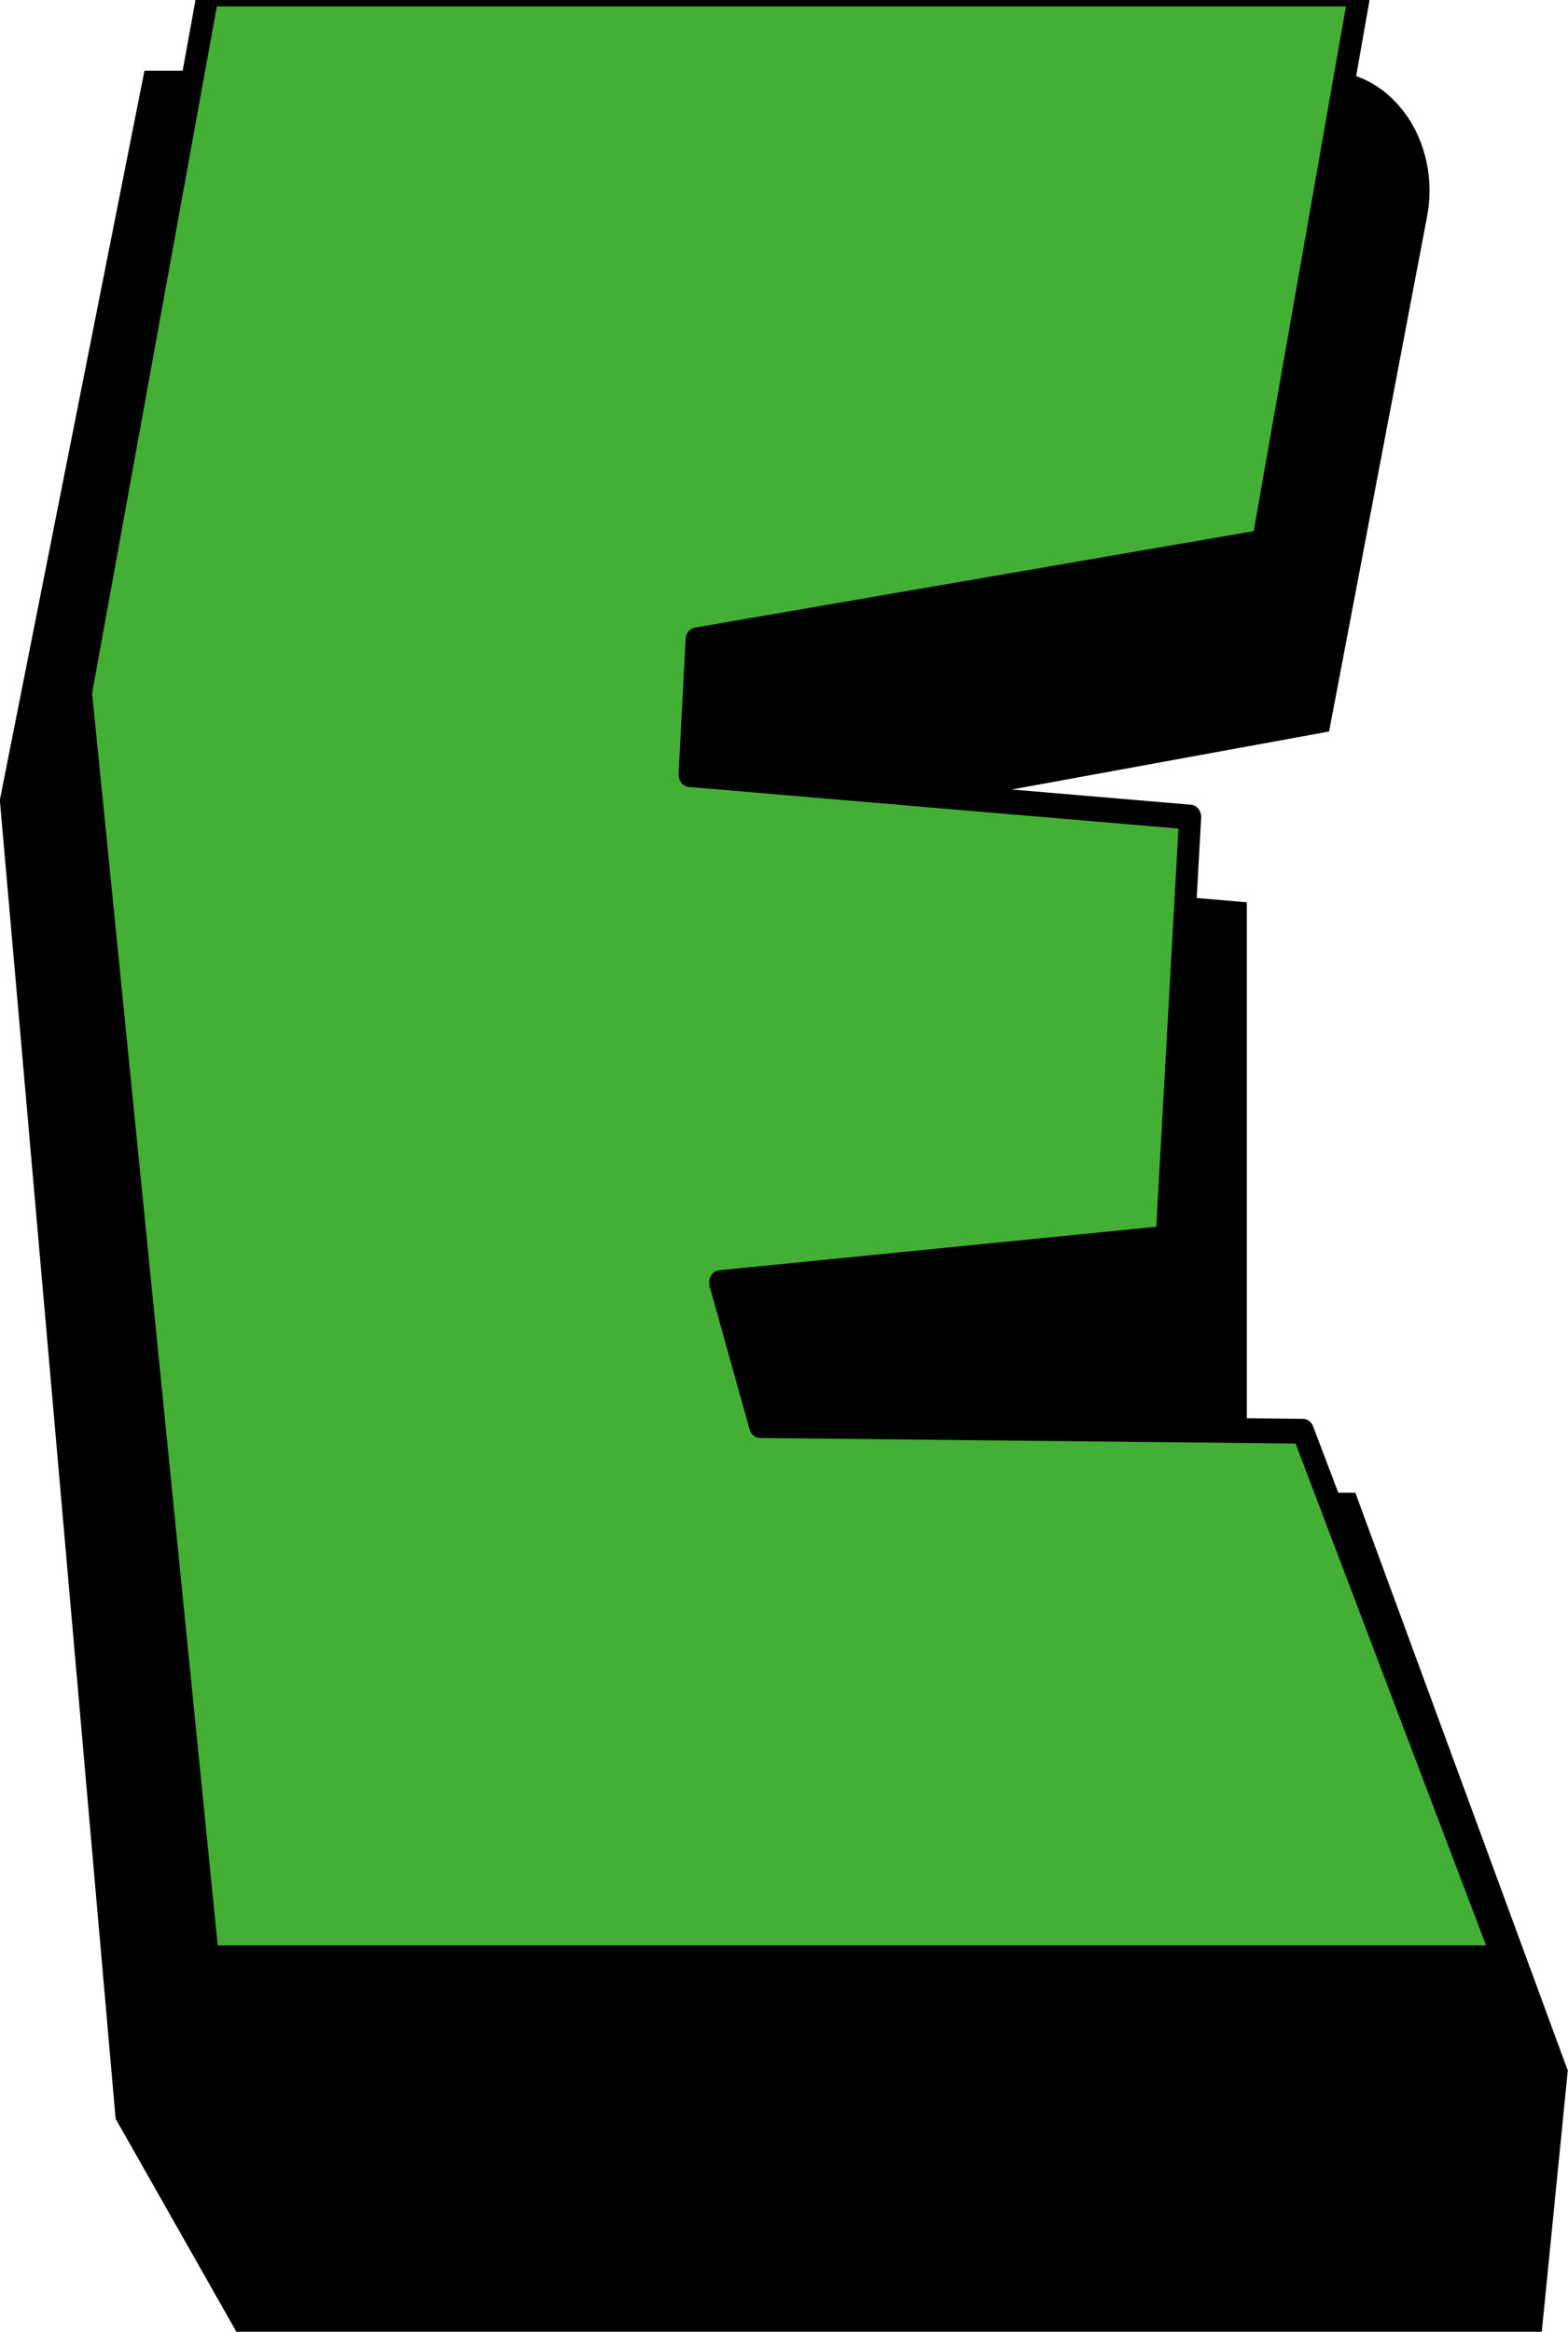 <?xml version="1.0" encoding="UTF-8"?>
<!DOCTYPE svg PUBLIC '-//W3C//DTD SVG 1.0//EN'
          'http://www.w3.org/TR/2001/REC-SVG-20010904/DTD/svg10.dtd'>
<svg clip-rule="evenodd" fill-rule="evenodd" height="413.4" preserveAspectRatio="xMidYMid meet" stroke-miterlimit="2" version="1.0" viewBox="109.7 70.8 278.0 413.4" width="278.0" xmlns="http://www.w3.org/2000/svg" xmlns:xlink="http://www.w3.org/1999/xlink" zoomAndPan="magnify"
><g
  ><g transform="translate(.09 .8)"
    ><path d="M0 0H500V500H0z" fill="none"
      /><clipPath id="a"
      ><path d="M0 0H500V500H0z"
      /></clipPath
      ><g clip-path="url(#a)"
      ><g id="change1_1"
        ><path d="M4065.2,36888.9C4065.2,36888.9 4231.11,36888.9 4263.19,36888.9C4264.5,36888.9 4265.75,36889.3 4266.59,36890.2C4267.43,36891 4267.77,36892.2 4267.52,36893.2C4263.99,36908.8 4252.28,36960.4 4252.28,36960.4L4151.86,36975.8L4140.72,37004.8L4235.2,37011.6L4235.2,37070L4151.86,37070L4151.86,37100.4L4259.36,37100.4L4291.75,37174.3L4287.82,37207.4L4084.98,37207.4L4062.61,37174.3L4042.7,36984.1L4065.2,36888.9Z" fill-rule="nonzero" stroke="#000" stroke-width="28.41" transform="matrix(1 0 0 1.192 -3918.74 -43872.1)"
        /></g
        ><g id="change2_1"
        ><path d="M4065.2,36874.1L4269.36,36874.1L4252.28,36960.4L4151.86,36975.8L4150.61,36997L4239.36,37003.7L4235.2,37070L4156.03,37077L4163.11,37099.5L4259.36,37100.4L4294.78,37183.3L4065.2,37183.3L4042.7,36984.1L4065.2,36874.1Z" fill="#44af35" fill-rule="nonzero" stroke="#000" stroke-linejoin="round" stroke-width="3.91" transform="matrix(1 0 0 1.126 -3918.74 -41451.3)"
        /></g
      ></g
    ></g
  ></g
></svg
>
